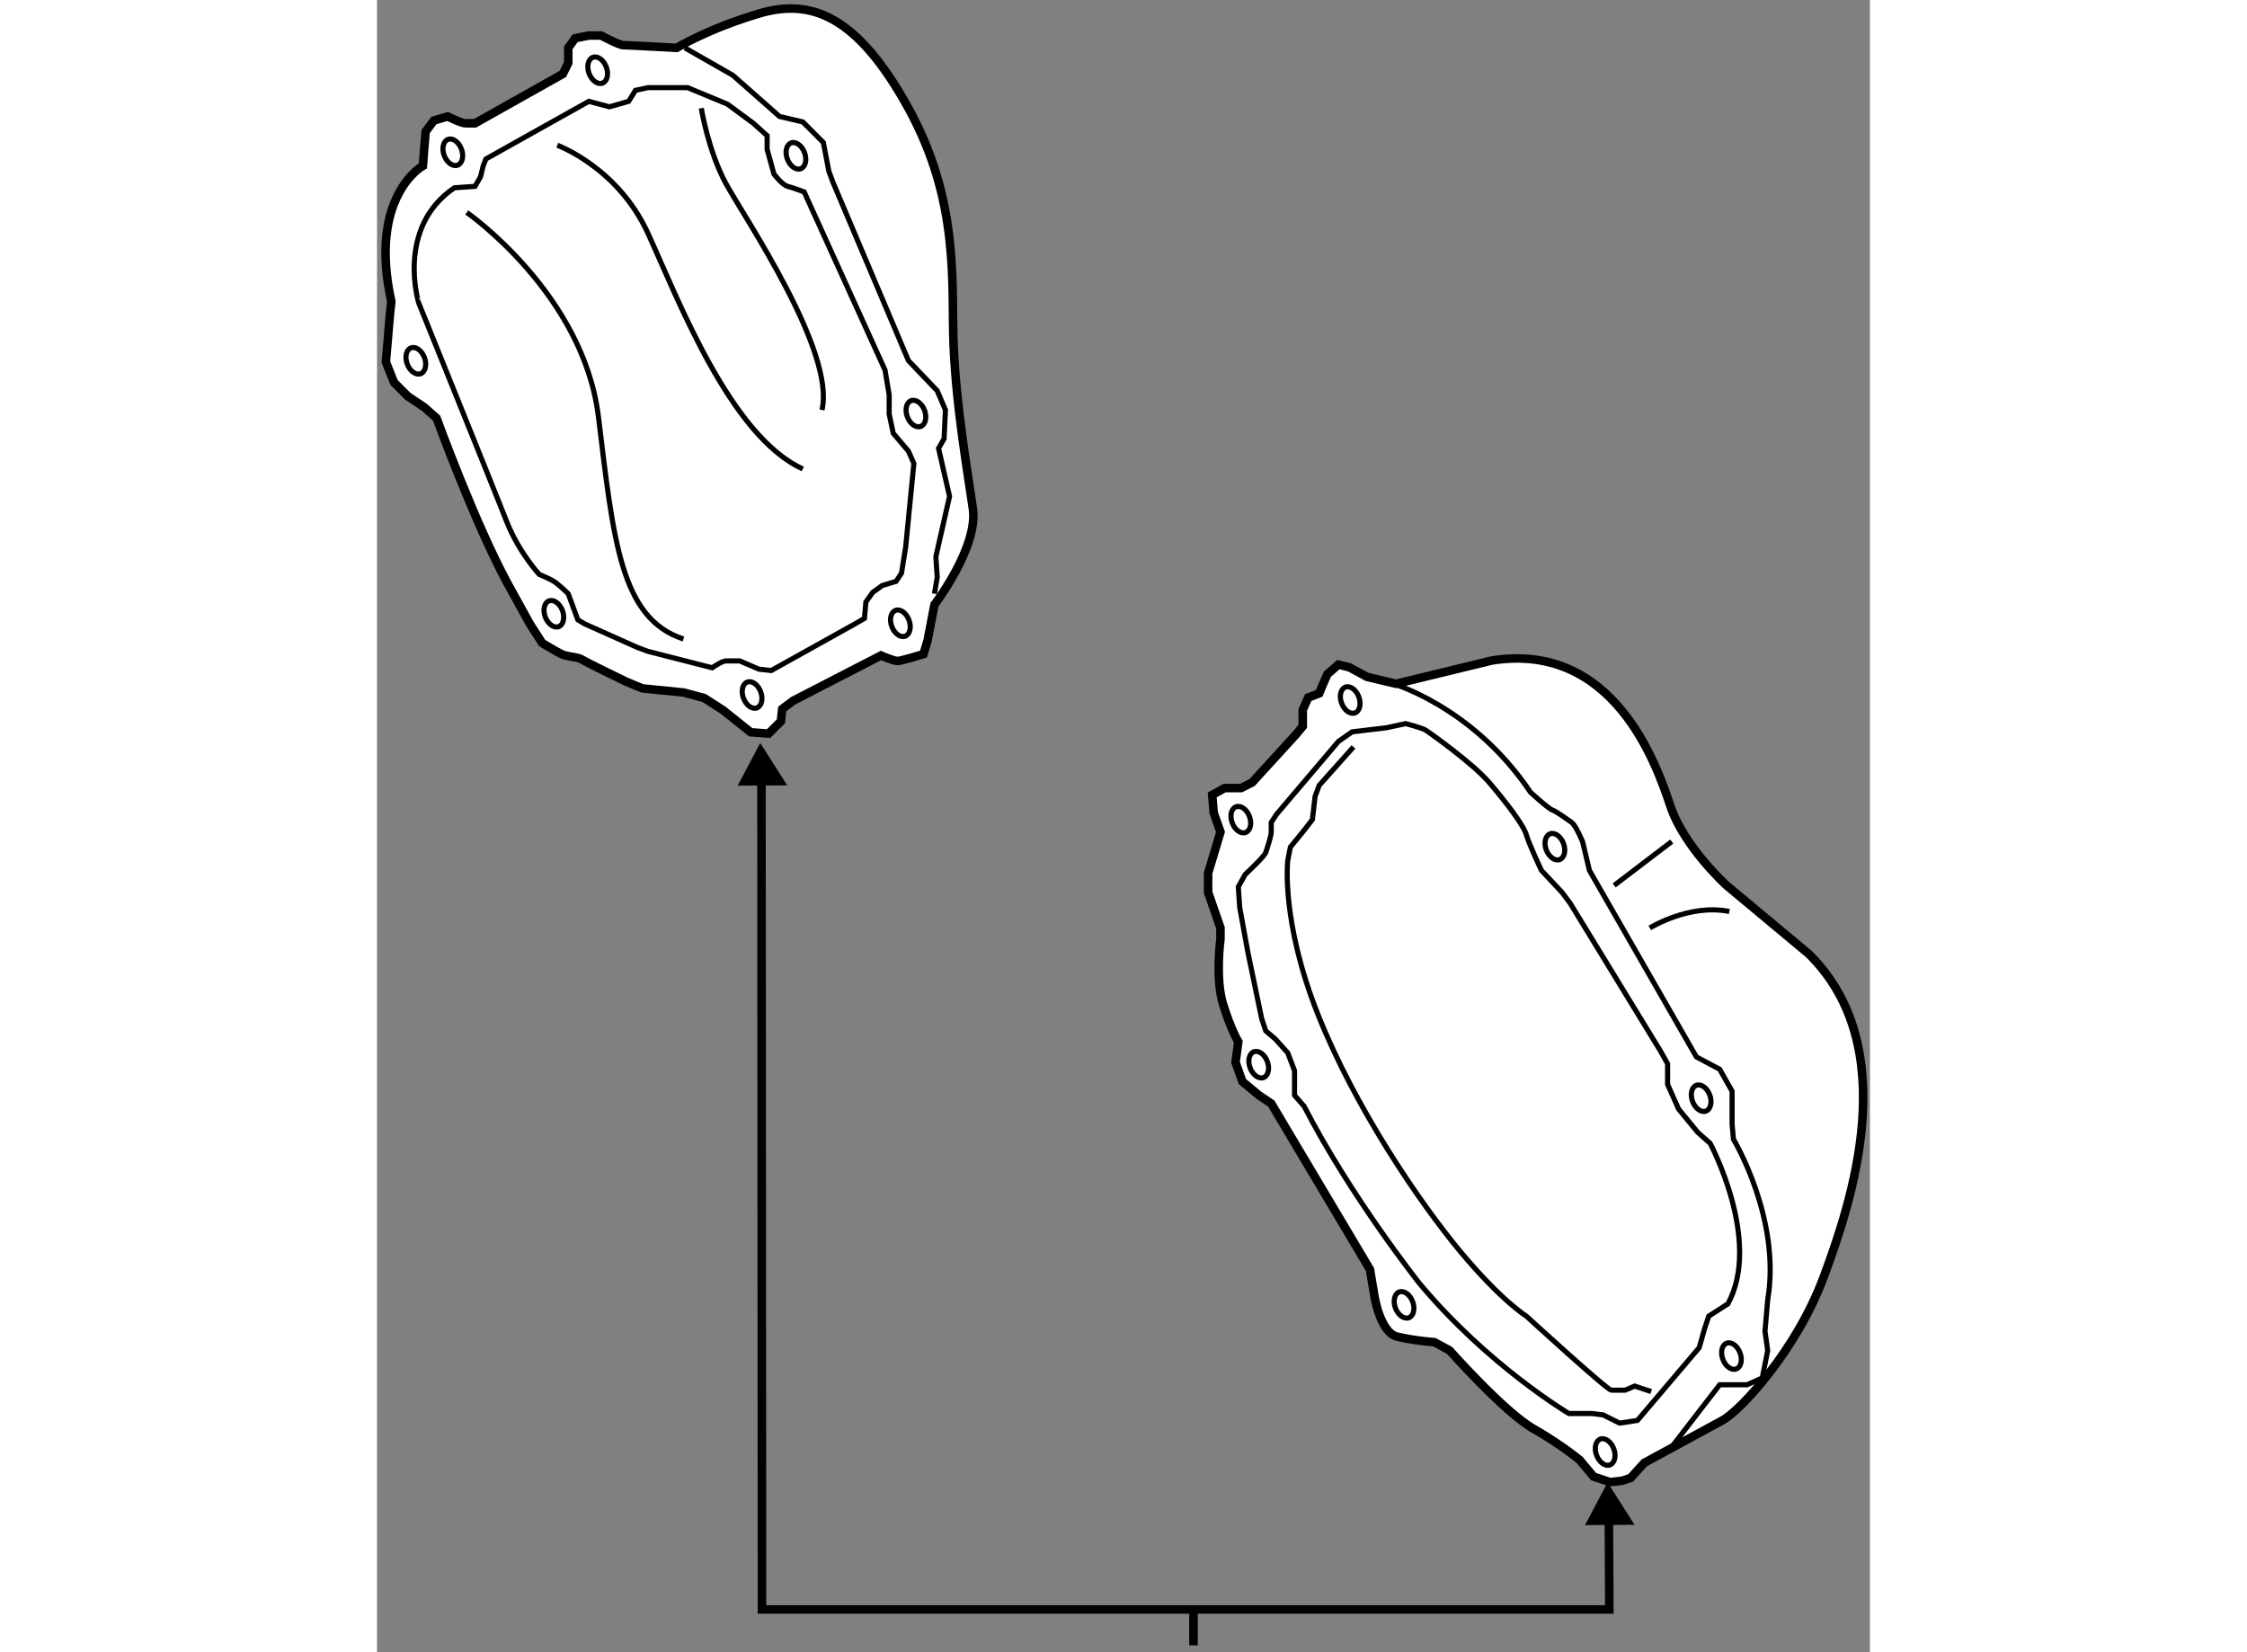 <?xml version="1.0" encoding="utf-8"?>
<!-- Generator: Adobe Illustrator 15.1.0, SVG Export Plug-In . SVG Version: 6.00 Build 0)  -->
<!DOCTYPE svg PUBLIC "-//W3C//DTD SVG 1.1//EN" "http://www.w3.org/Graphics/SVG/1.1/DTD/svg11.dtd">
<svg version="1.1" xmlns="http://www.w3.org/2000/svg" xmlns:xlink="http://www.w3.org/1999/xlink" x="0px" y="0px" width="244.8px"
	 height="180px" viewBox="148.935 6.434 87.507 96.842" enable-background="new 0 0 244.8 180" xml:space="preserve">
	
<rect x="148.935" y="6.434" width="87.507" height="96.842" fill="#808080" stroke="none"/>
	
<g><polyline fill="none" stroke="#000000" stroke-width="0.5" points="171.468,51.325 171.499,100.769 221.165,100.769 
				221.134,94.667 		"></polyline><polygon points="172.978,52.468 171.397,49.983 170.073,52.483 		"></polygon><polygon points="222.644,95.81 221.063,93.325 219.739,95.825 		"></polygon><line fill="none" stroke="#000000" stroke-width="0.5" x1="196.791" y1="100.769" x2="196.791" y2="102.876"></line></g><g><path fill="#FFFFFF" stroke="#000000" stroke-width="0.5" d="M199.579,52.626h-0.964l-0.726,0.402l0.084,1.045l0.4,1.124
				l-0.725,2.413v1.127l0.725,2.087v0.645c0,0-0.321,2.331,0.16,3.856c0.482,1.528,0.884,2.17,0.884,2.17l-0.161,1.207l0.402,1.126
				l0.966,0.803l0.724,0.484l5.787,9.728l0.242,1.445c0,0,0.32,2.251,1.365,2.495c1.046,0.242,2.17,0.321,2.17,0.321l0.886,0.481
				c0,0,3.214,3.619,4.903,4.582c1.689,0.967,2.732,1.85,2.732,1.85l0.806,0.964l0.963,0.324l0.726-0.084l0.482-0.157l0.803-0.887
				c0,0,3.535-1.926,4.582-2.491c1.046-0.563,4.344-4.101,5.949-8.441c1.609-4.343,4.662-13.426-0.887-18.895l-4.822-4.02
				c0,0-2.491-2.25-3.295-4.661c-0.805-2.412-3.297-9.648-10.451-8.522l-5.625,1.366l-1.689-0.401l-1.045-0.563l-0.644-0.161
				l-0.646,0.564l-0.318,0.724l-0.162,0.399l-0.643,0.243l-0.321,0.723v0.965l-0.401,0.482l-2.572,2.814L199.579,52.626z"></path><path fill="none" stroke="#000000" stroke-width="0.3" d="M208.261,46.436c0,0,4.822,1.286,8.281,6.432
				c0,0,1.047,0.965,1.287,1.046c0.24,0.08,0.883,0.561,1.124,0.723c0.24,0.161,0.642,1.125,0.642,1.125l0.404,1.689l0.32,0.562
				l5.95,10.372l1.365,0.723l0.726,1.287v1.124v0.806l0.08,0.883c0,0,2.811,4.667,2.008,9.409l-0.16,1.846l0.16,1.126l-0.319,1.609
				l-0.886,0.401h-0.883h-0.726l-2.733,3.538"></path><path fill="none" stroke="#000000" stroke-width="0.3" d="M199.819,57.69c0,0,1.124-1.044,1.207-1.287
				c0.08-0.241,0.322-0.965,0.322-1.206c0-0.241,0-0.562,0-0.562l0.32-0.482l3.618-4.261l0.804-0.562l2.01-0.24l1.123-0.242
				c0,0,0.967,0.24,1.207,0.4c0.242,0.163,2.736,1.93,3.699,3.057c0.963,1.125,2.01,2.492,2.17,3.056
				c0.161,0.561,0.884,2.089,0.884,2.089l1.208,1.288l0.48,0.642l5.305,8.682l0.404,0.722v1.207l0.643,1.446l1.124,1.368l0.726,0.642
				c0,0,3.056,5.709,1.043,9.409l-1.123,0.722l-0.242,0.723l-0.32,1.126l-3.618,4.261l-1.047,0.161l-0.963-0.482l-0.644-0.082h-0.966
				h-0.401c0,0-4.742-2.814-8.763-7.636c0,0-4.02-5.065-6.753-10.372l-0.563-0.643v-1.445l-0.399-1.046l-0.725-0.806l-0.563-0.481
				l-0.24-0.723l-0.803-3.859l-0.484-2.652l-0.081-1.208L199.819,57.69z"></path><path fill="none" stroke="#000000" stroke-width="0.3" d="M206.171,50.213l-2.01,2.252l-0.241,0.642l-0.161,1.367l-0.562,0.723
				l-0.726,0.885l-0.158,0.805c0,0-0.401,3.535,1.77,9.002c2.171,5.468,5.946,11.014,8.357,13.912
				c2.412,2.892,3.859,3.775,3.859,3.775s4.743,4.342,4.984,4.342c0.24,0,0.805,0,0.805,0l0.563-0.241l0.967,0.321"></path><line fill="none" stroke="#000000" stroke-width="0.3" x1="221.447" y1="58.333" x2="224.822" y2="55.76"></line><path fill="none" stroke="#000000" stroke-width="0.3" d="M223.535,60.825c0,0,2.334-1.445,4.665-0.964"></path><ellipse transform="matrix(0.937 -0.35 0.35 0.937 -3.549 75.14)" fill="none" stroke="#000000" stroke-width="0.3" cx="205.915" cy="47.38" rx="0.538" ry="0.806"></ellipse><ellipse transform="matrix(0.936 -0.351 0.351 0.936 -6.443 73.506)" fill="none" stroke="#000000" stroke-width="0.3" cx="199.644" cy="54.535" rx="0.539" ry="0.804"></ellipse><ellipse transform="matrix(0.936 -0.351 0.351 0.936 -11.425 74.766)" fill="none" stroke="#000000" stroke-width="0.3" cx="200.69" cy="68.925" rx="0.538" ry="0.807"></ellipse><path fill="none" stroke="#000000" stroke-width="0.3" d="M209.636,82.726c0.156,0.415,0.057,0.838-0.222,0.945
				c-0.278,0.102-0.629-0.153-0.786-0.567c-0.156-0.417-0.057-0.84,0.222-0.942C209.128,82.058,209.479,82.309,209.636,82.726z"></path><ellipse transform="matrix(0.937 -0.35 0.35 0.937 -18.035 83.171)" fill="none" stroke="#000000" stroke-width="0.3" cx="220.868" cy="91.434" rx="0.538" ry="0.808"></ellipse><ellipse transform="matrix(0.937 -0.35 0.35 0.937 -15.623 85.333)" fill="none" stroke="#000000" stroke-width="0.3" cx="228.265" cy="85.889" rx="0.538" ry="0.805"></ellipse><ellipse transform="matrix(0.937 -0.349 0.349 0.937 -10.483 83.489)" fill="none" stroke="#000000" stroke-width="0.3" cx="226.577" cy="70.853" rx="0.538" ry="0.806"></ellipse><path fill="none" stroke="#000000" stroke-width="0.3" d="M218.479,55.874c0.154,0.414,0.056,0.837-0.223,0.942
				c-0.278,0.104-0.629-0.15-0.789-0.568c-0.152-0.415-0.057-0.836,0.225-0.94C217.972,55.203,218.321,55.455,218.479,55.874z"></path></g><g><path fill="#FFFFFF" stroke="#000000" stroke-width="0.5" d="M151.624,16.153c0,0-3.219,1.77-1.85,7.959l-0.08,0.723l-0.24,2.814
				l0.48,1.206l0.803,0.804l0.965,0.643l0.724,0.643c0,0,2.252,6.19,4.183,9.728l1.285,2.331l0.725,1.125
				c0,0,0.803,0.483,1.125,0.643c0.321,0.161,0.963,0.161,1.205,0.321s2.572,1.288,2.572,1.288l0.963,0.401l2.413,0.241l1.205,0.321
				l1.127,0.724l1.608,1.286l1.045,0.081l0.725-0.724l0.077-0.723l0.646-0.483l5.145-2.652c0,0,0.721,0.321,0.963,0.321
				c0.24,0,1.527-0.402,1.527-0.402l0.242-0.803l0.4-2.091c0,0,2.575-3.375,2.254-5.627c-0.324-2.251-0.964-5.87-1.127-9.487
				c-0.16-3.617,0.404-8.441-2.652-13.988c-3.057-5.546-5.789-6.43-8.762-5.546c-2.977,0.884-4.824,2.01-4.824,2.01
				s-2.895-0.161-3.135-0.161c-0.241,0-1.288-0.562-1.288-0.562h-0.722l-0.804,0.159l-0.403,0.563v0.884l-0.32,0.644l-5.146,2.893
				c0,0-0.321,0-0.563,0c-0.241,0-1.043-0.402-1.043-0.402l-0.805,0.241l-0.482,0.643l-0.082,0.965L151.624,16.153z"></path><ellipse transform="matrix(0.937 -0.35 0.35 0.937 4.299 54.604)" fill="none" stroke="#000000" stroke-width="0.3" cx="153.35" cy="15.398" rx="0.539" ry="0.806"></ellipse><ellipse transform="matrix(0.937 -0.349 0.349 0.937 6.532 57.209)" fill="none" stroke="#000000" stroke-width="0.3" cx="161.871" cy="10.495" rx="0.539" ry="0.806"></ellipse><ellipse transform="matrix(0.936 -0.351 0.351 0.936 5.633 61.987)" fill="none" stroke="#000000" stroke-width="0.3" cx="173.528" cy="15.479" rx="0.538" ry="0.807"></ellipse><path fill="none" stroke="#000000" stroke-width="0.3" d="M181.028,30.483c0.152,0.418,0.057,0.84-0.225,0.945
				c-0.277,0.104-0.629-0.15-0.786-0.567c-0.155-0.416-0.058-0.84,0.222-0.942C180.517,29.814,180.868,30.067,181.028,30.483z"></path><ellipse transform="matrix(0.937 -0.35 0.35 0.937 -3.647 65.622)" fill="none" stroke="#000000" stroke-width="0.3" cx="179.558" cy="42.892" rx="0.538" ry="0.807"></ellipse><ellipse transform="matrix(0.937 -0.35 0.35 0.937 -5.695 62.794)" fill="none" stroke="#000000" stroke-width="0.3" cx="170.875" cy="47.152" rx="0.538" ry="0.807"></ellipse><path fill="none" stroke="#000000" stroke-width="0.3" d="M159.804,42.221c0.154,0.417,0.057,0.839-0.221,0.943
				c-0.28,0.104-0.63-0.15-0.789-0.568c-0.153-0.416-0.056-0.837,0.223-0.941C159.296,41.551,159.646,41.804,159.804,42.221z"></path><ellipse transform="matrix(0.937 -0.35 0.35 0.937 -0.112 54.617)" fill="none" stroke="#000000" stroke-width="0.3" cx="151.18" cy="27.617" rx="0.539" ry="0.807"></ellipse><path fill="none" stroke="#000000" stroke-width="0.3" d="M153.472,17.44l1.206-0.082l0.323-0.562l0.158-0.644l0.16-0.402
				l6.031-3.376l1.205,0.321l1.127-0.321l0.401-0.644l0.723-0.16h2.331l2.332,0.965l1.525,1.125l0.805,0.724v0.803l0.402,1.449
				c0,0,0.481,0.642,0.806,0.722c0.321,0.082,0.963,0.323,0.963,0.323l4.743,10.451l0.24,1.447v1.125l0.24,1.125l0.887,1.045
				l0.321,0.724l-0.481,4.903l-0.244,1.527l-0.318,0.482l-0.806,0.241l-0.562,0.403l-0.401,0.562l-0.083,0.965l-0.559,0.321
				l-4.906,2.734l-0.723-0.08l-1.124-0.483c0,0-0.565,0-0.807,0c-0.24,0-0.806,0.402-0.806,0.402l-3.776-0.964l-0.642-0.242
				l-3.057-1.366l-0.402-0.241l-0.563-1.528c0,0-0.403-0.401-0.723-0.642c-0.322-0.241-0.966-0.481-0.966-0.481
				s-1.205-1.286-1.929-3.135c-0.725-1.85-5.145-12.783-5.145-12.783S150.015,19.772,153.472,17.44z"></path><path fill="none" stroke="#000000" stroke-width="0.3" d="M154.195,18.887c0,0,6.834,4.743,7.718,11.979
				s1.285,11.818,4.983,13.023"></path><path fill="none" stroke="#000000" stroke-width="0.3" d="M159.501,14.948c0,0,3.536,1.287,5.306,5.145
				c1.769,3.859,4.821,11.898,9.085,13.827"></path><path fill="none" stroke="#000000" stroke-width="0.3" d="M167.941,12.776c0,0,0.401,2.493,1.447,4.423
				c1.047,1.929,6.432,9.807,5.629,13.264"></path><polyline fill="none" stroke="#000000" stroke-width="0.3" points="166.978,9.24 169.79,10.847 171.8,12.618 172.523,13.26 
				173.892,13.581 175.095,14.788 175.419,16.476 175.659,17.118 180.081,27.569 181.771,29.339 182.251,30.463 182.172,32.152 
				181.848,32.714 182.493,35.529 182.091,37.296 181.69,39.064 181.771,40.271 181.606,41.234 		"></polyline></g>


</svg>